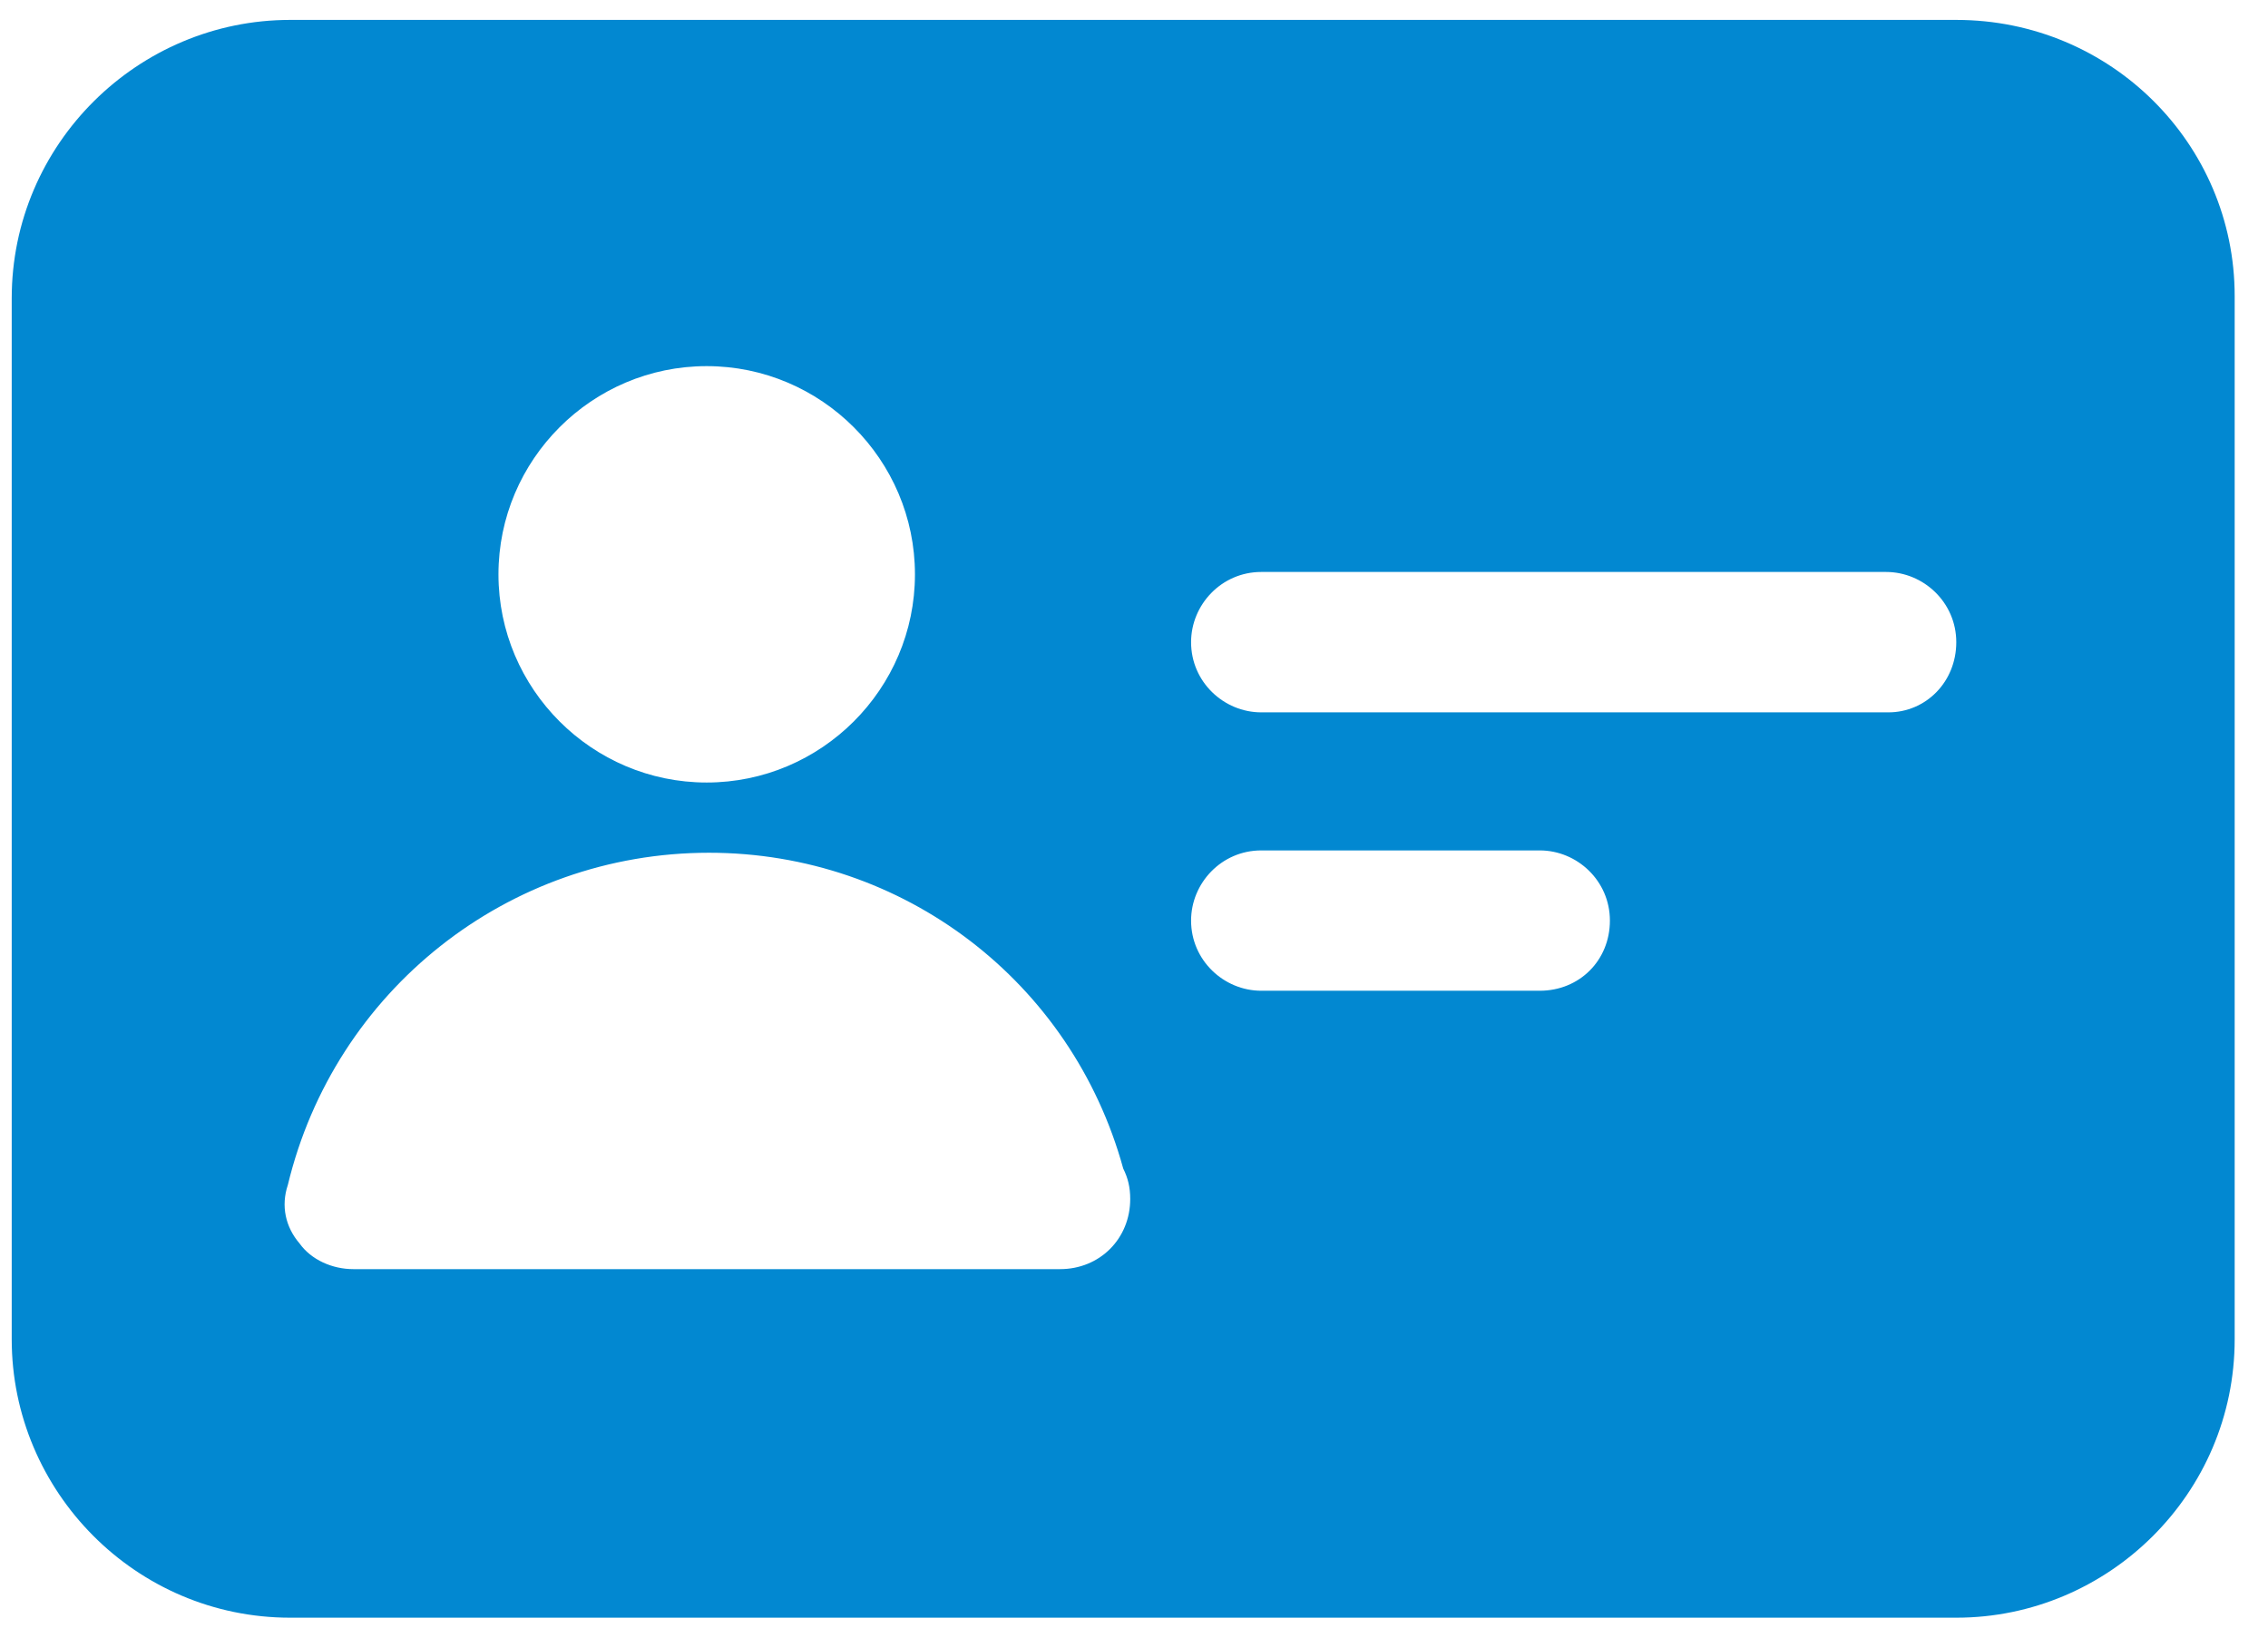 <svg width="36" height="26" viewBox="0 0 36 26" fill="none" xmlns="http://www.w3.org/2000/svg">
<g clip-path="url(#clip0_1_272)">
<path d="M31.052 0.316H4.606C2.192 0.316 0.186 2.284 0.186 4.736V21.264C0.186 23.679 2.154 25.684 4.606 25.684H31.052C33.466 25.684 35.471 23.716 35.471 21.264V4.699C35.471 2.284 33.503 0.316 31.052 0.316ZM11.217 5.813C13.037 5.813 14.523 7.299 14.523 9.119C14.523 10.939 13.037 12.424 11.217 12.424C9.397 12.424 7.912 10.939 7.912 9.119C7.912 7.299 9.397 5.813 11.217 5.813ZM16.826 20.15H5.609C5.274 20.15 4.94 20.002 4.754 19.741C4.532 19.482 4.457 19.147 4.569 18.813C5.311 15.73 8.06 13.539 11.254 13.539C14.337 13.539 17.012 15.582 17.829 18.553C17.903 18.701 17.94 18.85 17.94 19.036C17.94 19.667 17.457 20.15 16.826 20.15ZM24.44 15.73H20.02C19.426 15.73 18.906 15.247 18.906 14.616C18.906 14.021 19.389 13.502 20.02 13.502H24.44C25.034 13.502 25.554 13.984 25.554 14.616C25.554 15.247 25.072 15.73 24.44 15.73ZM29.974 11.31H20.02C19.426 11.31 18.906 10.827 18.906 10.196C18.906 9.601 19.389 9.081 20.02 9.081H29.937C30.532 9.081 31.052 9.564 31.052 10.196C31.052 10.827 30.569 11.31 29.974 11.31Z" fill="#0288D1"/>
</g>
<defs>
<clipPath id="clip0_1_272">
<rect width="35.657" height="26" fill="white"/>
</clipPath>
</defs>
</svg>
